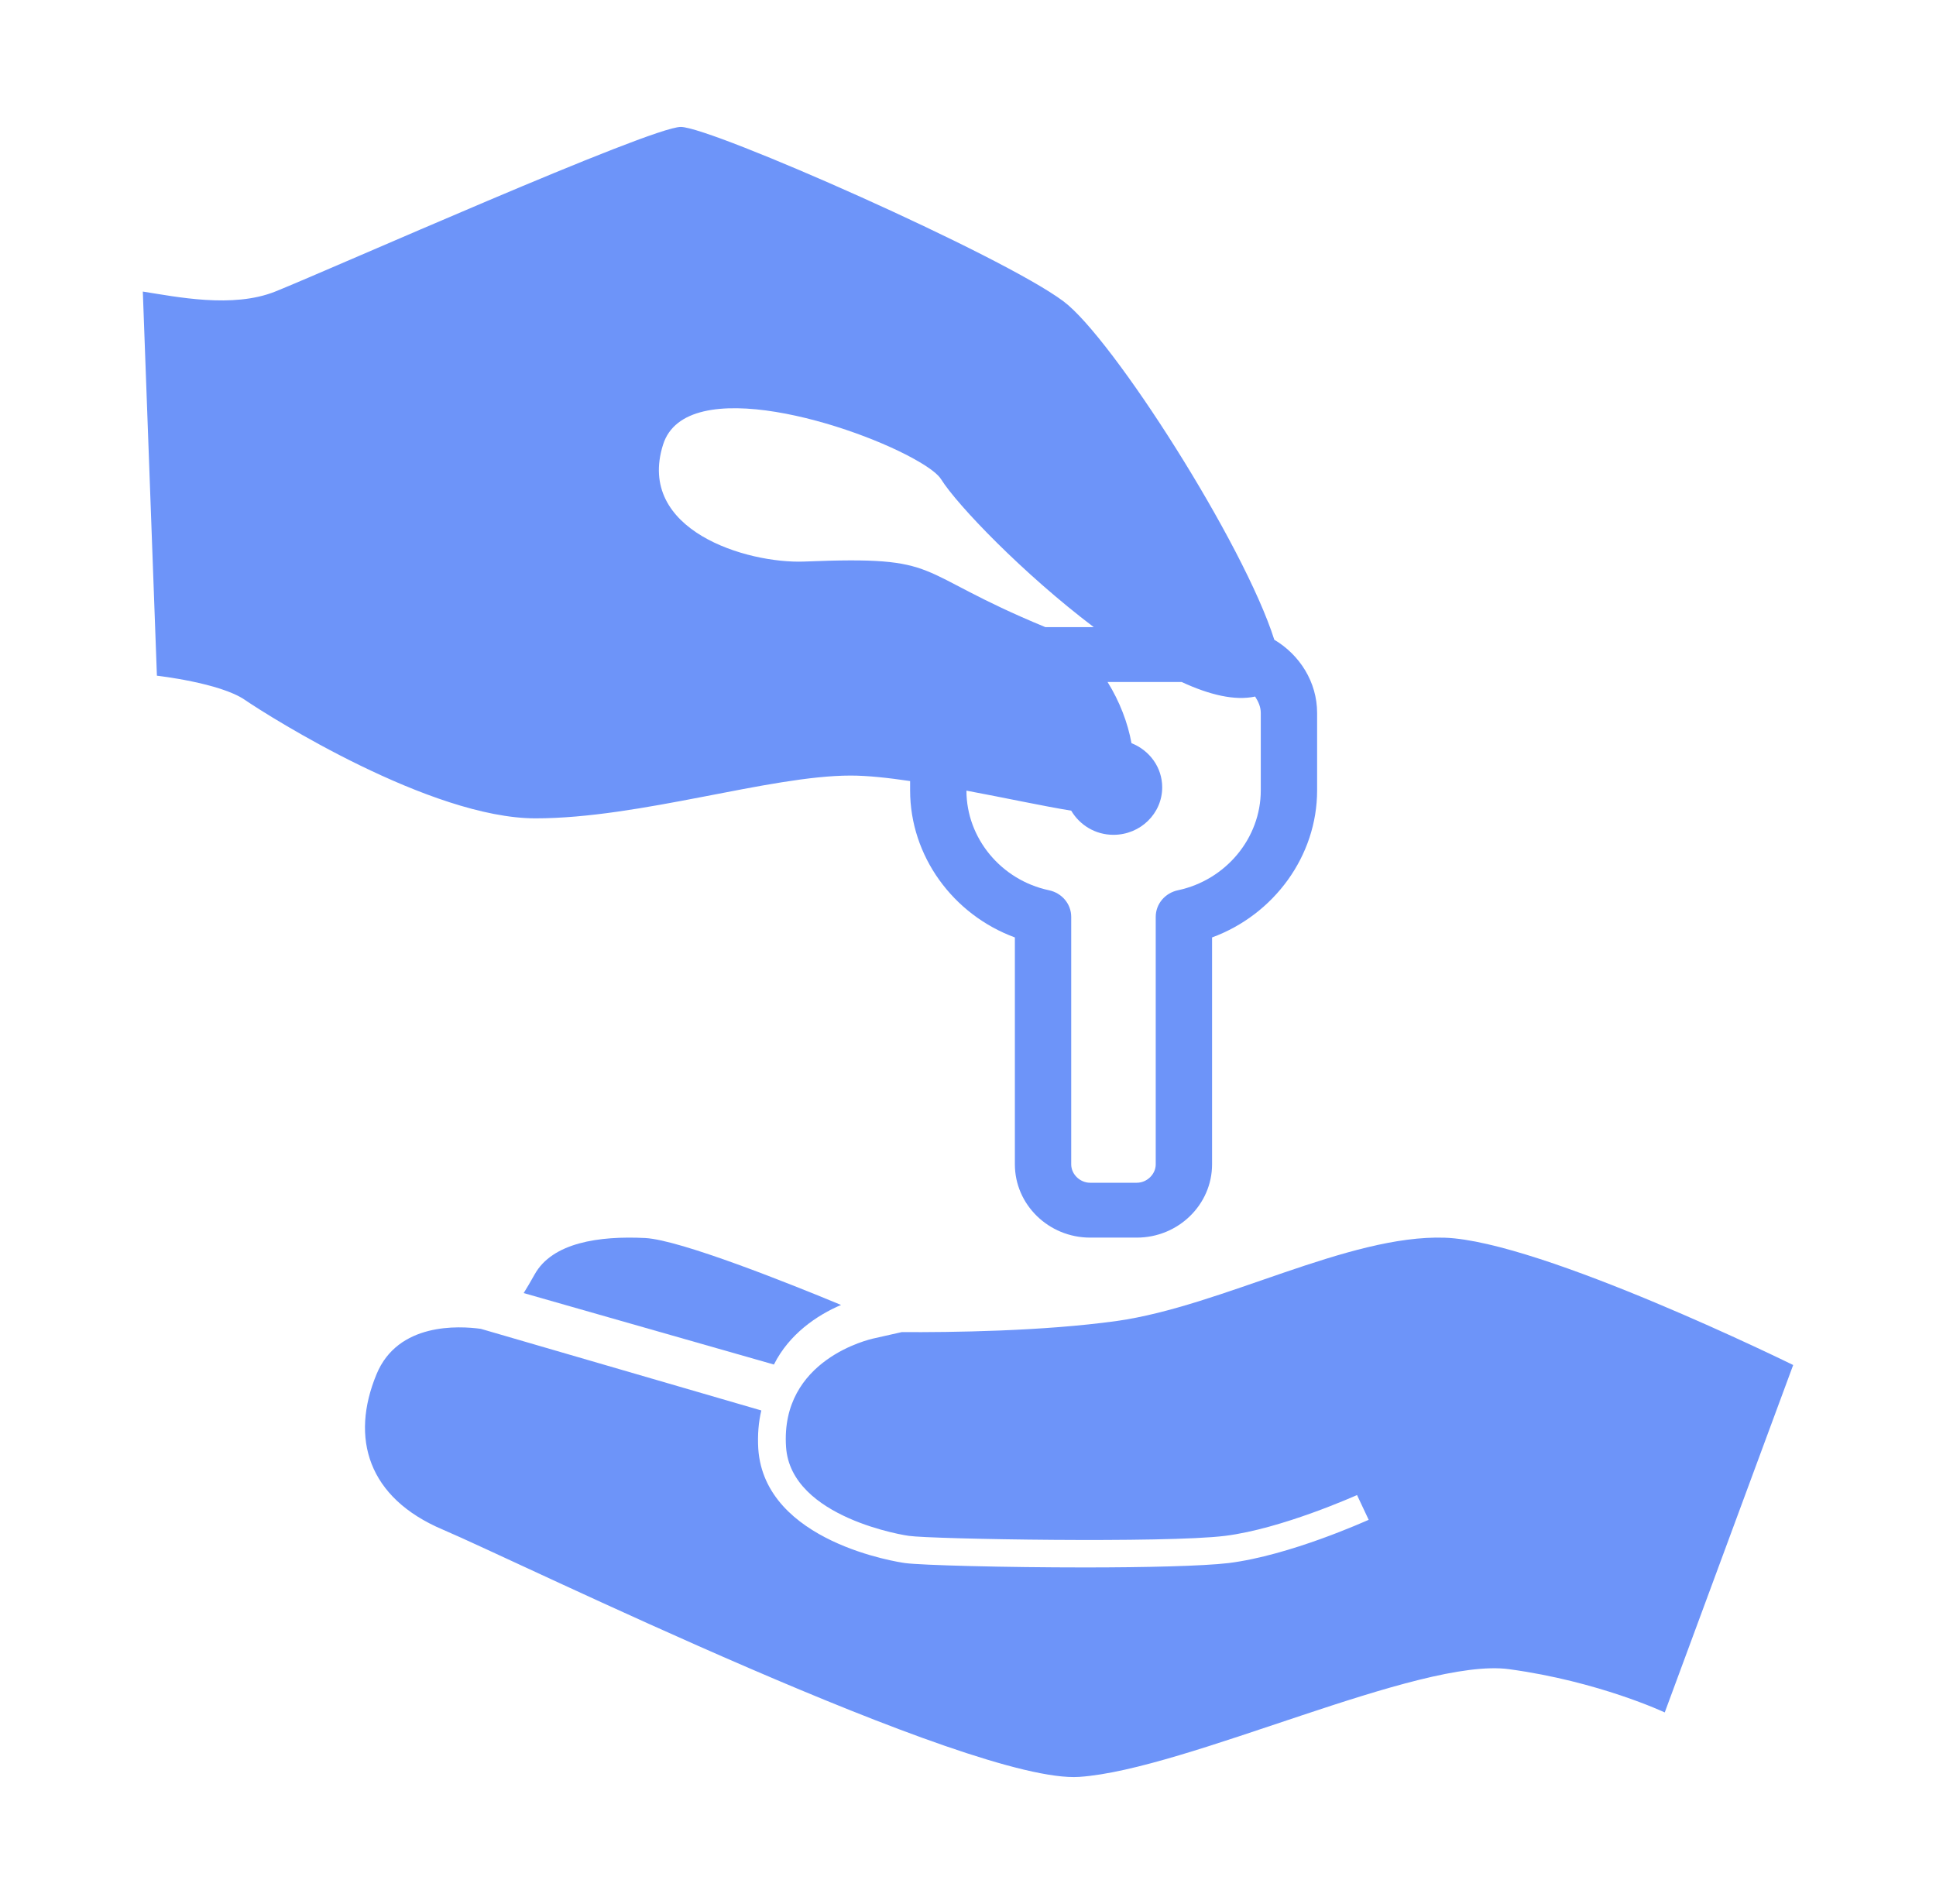 <svg width="61" height="60" viewBox="0 0 61 60" fill="none" xmlns="http://www.w3.org/2000/svg">
<path d="M40.151 20.16C39.193 17.134 35.057 10.658 33.513 9.499C31.596 8.055 22.41 4 21.451 4C20.493 4 10.482 8.461 8.671 9.188C7.331 9.724 5.556 9.352 4.5 9.188L4.944 21.293C4.944 21.293 6.932 21.517 7.713 22.053C8.494 22.589 13.57 25.788 16.872 25.788C20.173 25.788 24.247 24.44 26.803 24.44C27.327 24.44 27.974 24.509 28.676 24.613V24.907C28.676 26.973 30.025 28.823 31.977 29.541V36.691C31.977 37.962 33.042 39 34.347 39H35.82C37.125 39 38.19 37.962 38.19 36.691V29.541C40.142 28.823 41.5 26.973 41.5 24.907V22.468C41.5 21.491 40.95 20.635 40.151 20.16ZM25.339 17.696C23.528 17.765 20.04 16.71 20.892 14.012C21.611 11.721 26.954 13.373 28.951 14.548C29.306 14.756 29.554 14.946 29.652 15.102C30.167 15.923 32.234 18.076 34.462 19.762H32.936C28.622 17.981 29.829 17.514 25.339 17.696ZM39.725 24.907C39.725 26.411 38.624 27.734 37.116 28.054C36.708 28.14 36.415 28.486 36.415 28.892V36.691C36.415 37.003 36.139 37.271 35.82 37.271H34.347C34.027 37.271 33.752 37.003 33.752 36.691V28.892C33.752 28.486 33.459 28.14 33.051 28.054C31.542 27.734 30.451 26.411 30.451 24.915C31.658 25.14 32.847 25.399 33.752 25.546C34.018 25.996 34.507 26.307 35.083 26.307C35.935 26.307 36.619 25.633 36.619 24.811C36.619 24.18 36.219 23.644 35.651 23.419C35.536 22.78 35.279 22.105 34.897 21.491H37.231C38.11 21.898 38.908 22.088 39.547 21.95C39.645 22.105 39.725 22.27 39.725 22.468V24.907Z" fill="#6D94F9"/>
<path d="M24.385 43C24.862 42.045 25.735 41.448 26.5 41.122C24.928 40.469 21.43 39.068 20.327 39.013C18.879 38.941 17.405 39.156 16.846 40.159C16.714 40.397 16.599 40.588 16.5 40.748L24.385 43Z" fill="#6D94F9"/>
<path d="M45.52 39.003C42.478 38.901 38.492 41.164 35.187 41.627C32.862 41.952 29.951 41.987 28.412 41.978C28.08 42.055 27.538 42.175 27.538 42.175C27.415 42.201 24.583 42.835 24.767 45.596C24.915 47.85 28.604 48.399 28.639 48.399C29.347 48.502 36.726 48.63 38.596 48.399C40.397 48.176 42.731 47.122 42.758 47.113L43.125 47.893C43.02 47.936 40.642 49.016 38.71 49.256C37.906 49.351 36.079 49.394 34.182 49.394C31.664 49.394 29.024 49.325 28.517 49.256C28.333 49.231 24.093 48.605 23.892 45.656C23.866 45.21 23.901 44.807 23.988 44.447L15.15 41.875C14.46 41.781 12.537 41.669 11.863 43.307C11.033 45.313 11.584 47.199 13.953 48.202C16.313 49.205 30.606 56.226 34.007 55.994C37.399 55.763 44.716 52.214 47.548 52.6C50.381 52.985 52.453 53.963 52.453 53.963L56.5 43.015C56.5 43.015 48.562 39.106 45.52 39.003Z" fill="#6D94F9"/>
</svg>
